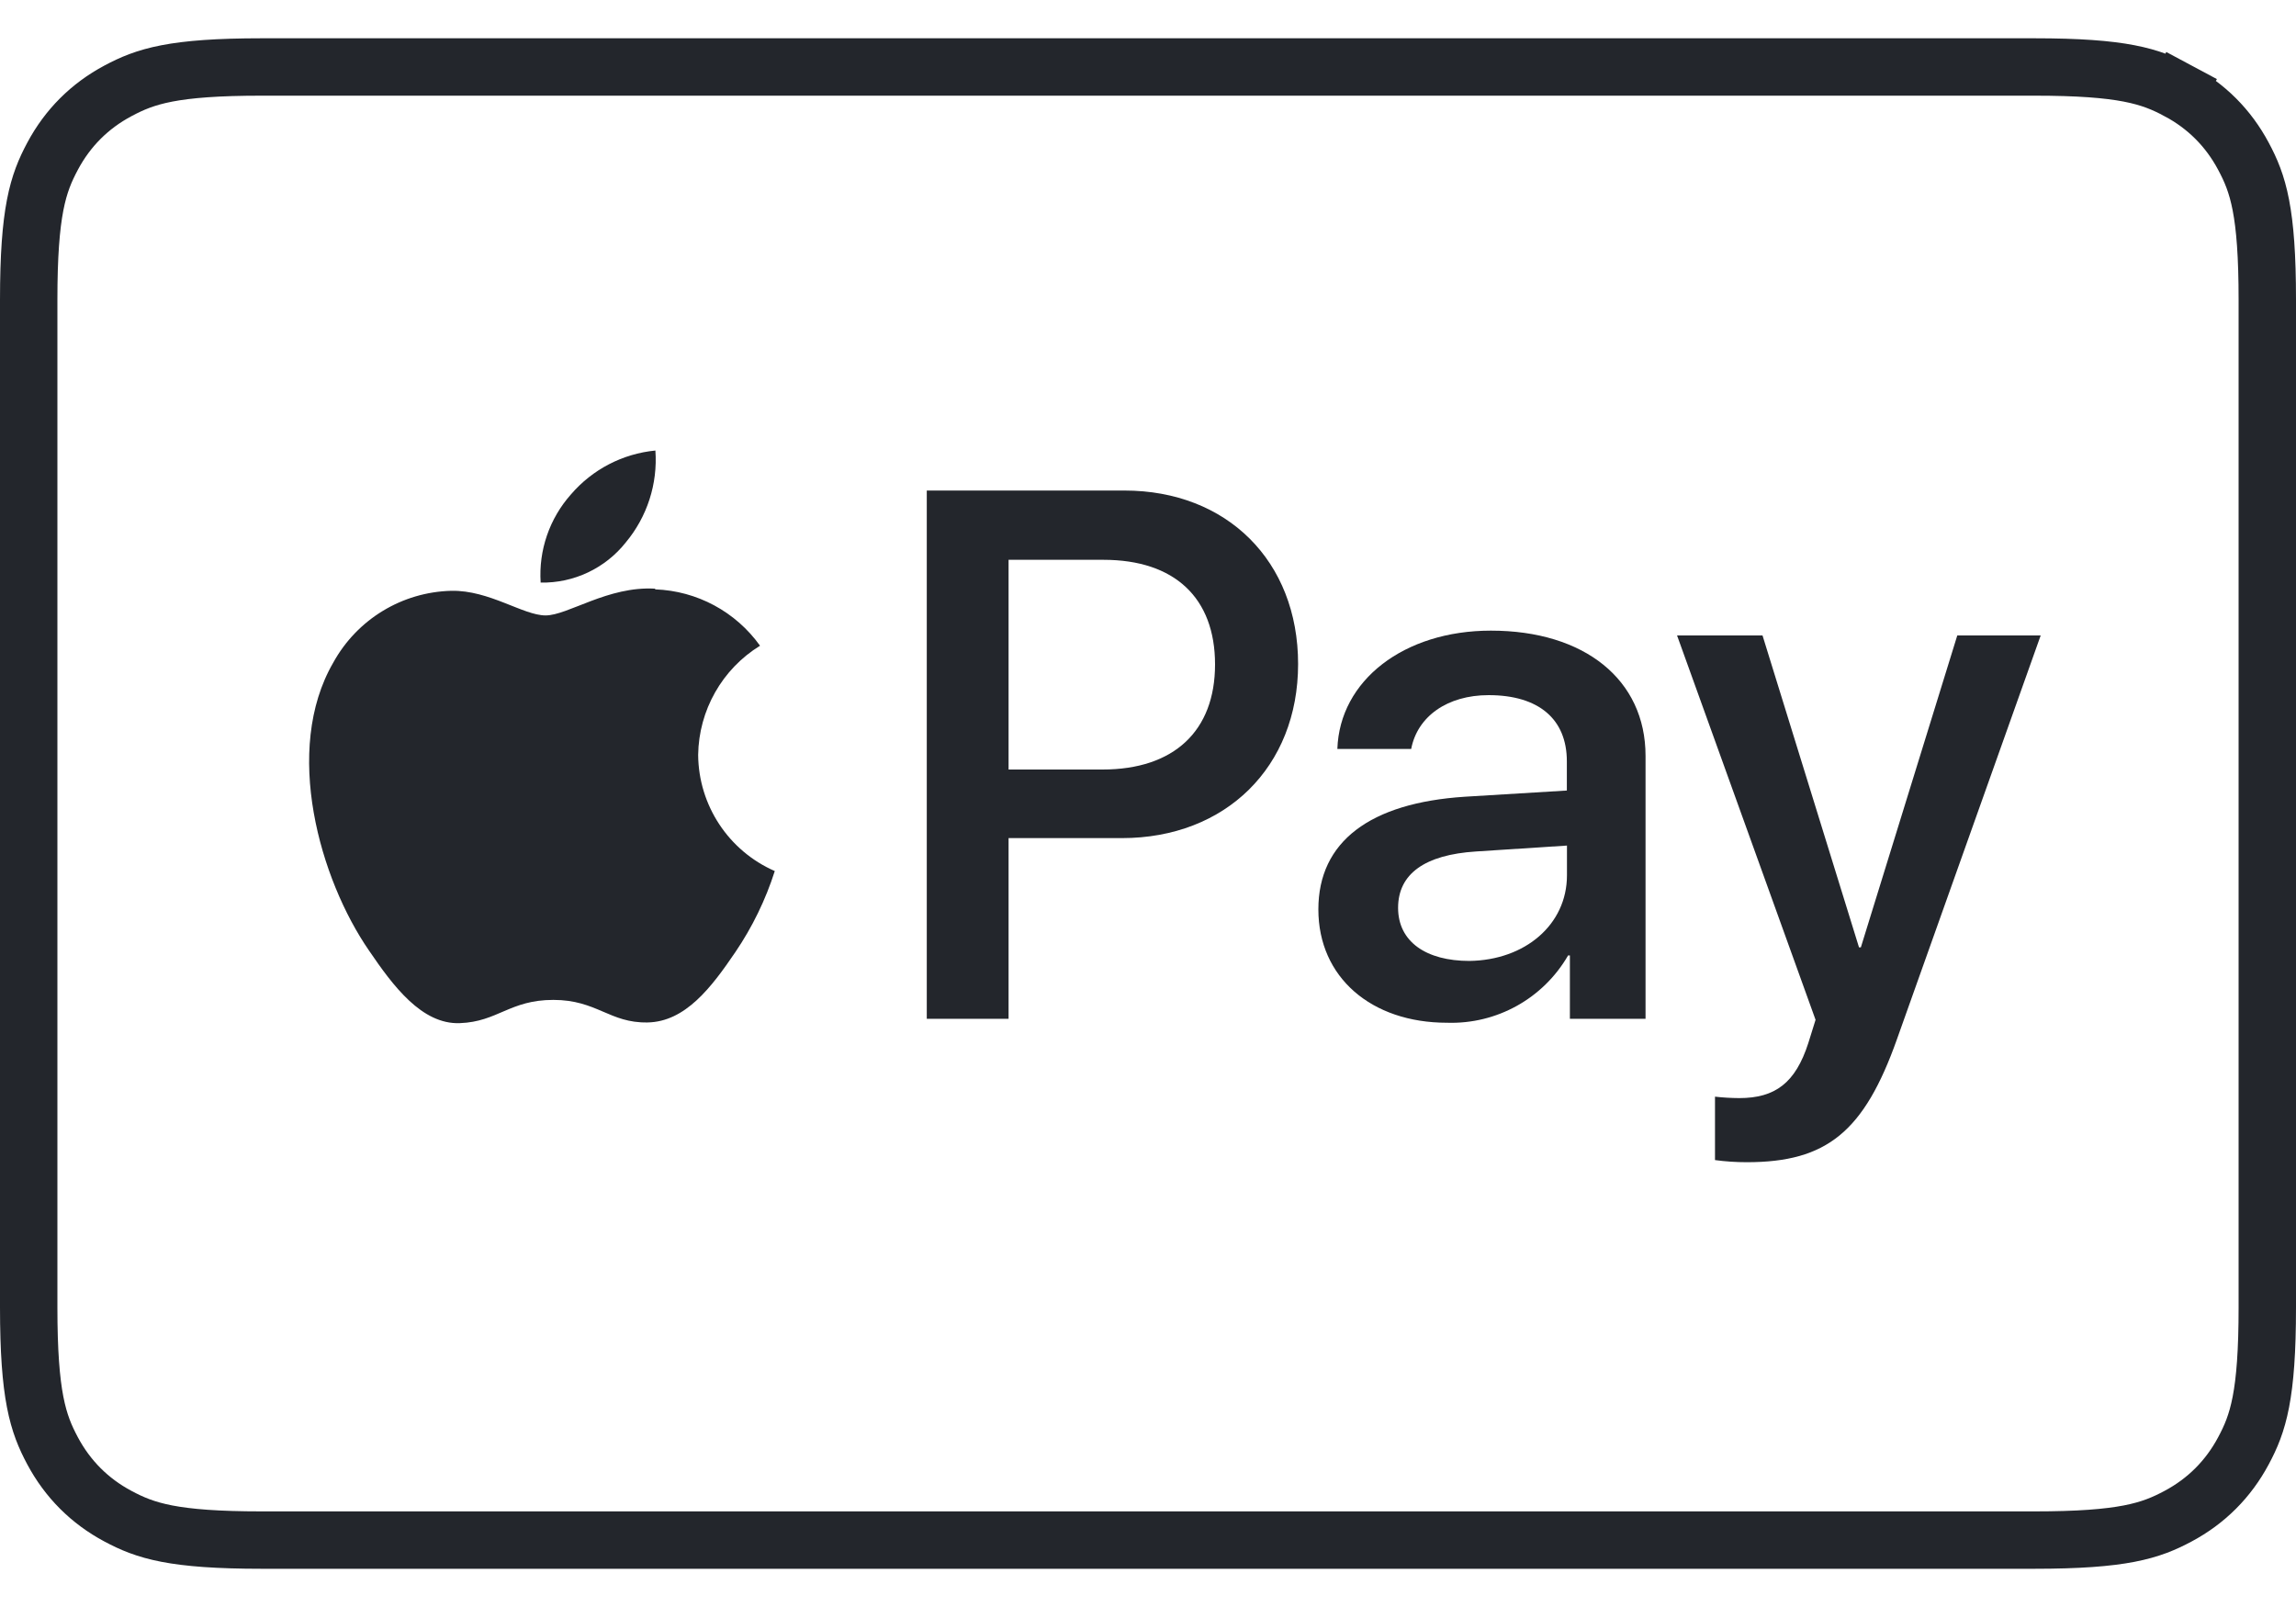 <svg width="40" height="28" viewBox="0 0 40 28" fill="none" xmlns="http://www.w3.org/2000/svg">
<path d="M4.558 1.167H35.442C36.986 1.167 37.468 1.328 37.945 1.583L38.181 1.142L37.945 1.583C38.438 1.846 38.821 2.229 39.084 2.722C39.34 3.199 39.5 3.681 39.5 5.225V22.776C39.5 24.32 39.34 24.802 39.084 25.279C38.821 25.771 38.438 26.155 37.945 26.418C37.468 26.673 36.986 26.834 35.442 26.834H4.558C3.014 26.834 2.532 26.673 2.055 26.418C1.562 26.155 1.179 25.771 0.916 25.279C0.661 24.802 0.5 24.32 0.5 22.776V5.225C0.5 3.681 0.661 3.199 0.916 2.722C1.179 2.229 1.562 1.846 2.055 1.583C2.532 1.328 3.014 1.167 4.558 1.167Z" stroke="#23262C"/>
<path d="M10.903 9.45C11.275 9.003 11.46 8.43 11.418 7.85C10.848 7.905 10.322 8.178 9.948 8.613C9.573 9.034 9.382 9.588 9.419 10.151C9.996 10.162 10.545 9.902 10.903 9.45Z" fill="#23262C"/>
<path d="M11.413 10.257C10.592 10.208 9.894 10.723 9.505 10.723C9.115 10.723 8.525 10.281 7.864 10.294C7.004 10.315 6.221 10.791 5.806 11.545C4.924 13.067 5.573 15.324 6.43 16.564C6.847 17.177 7.349 17.852 8.011 17.827C8.672 17.803 8.88 17.422 9.64 17.422C10.399 17.422 10.619 17.827 11.281 17.815C11.942 17.803 12.395 17.202 12.812 16.588C13.107 16.153 13.338 15.678 13.498 15.177C12.693 14.825 12.17 14.032 12.163 13.153C12.174 12.376 12.58 11.658 13.241 11.251C12.817 10.658 12.143 10.295 11.415 10.269" fill="#23262C"/>
<path fill-rule="evenodd" clip-rule="evenodd" d="M22.615 11.57C22.615 9.774 21.373 8.547 19.59 8.547H16.146V17.751H17.571V14.603H19.546C21.349 14.603 22.615 13.366 22.615 11.57ZM19.208 13.408H17.571V9.754H19.225C20.462 9.754 21.168 10.416 21.168 11.577C21.168 12.738 20.45 13.408 19.208 13.408Z" fill="#23262C"/>
<path fill-rule="evenodd" clip-rule="evenodd" d="M25.52 13.882C23.867 13.989 22.968 14.664 22.968 15.845C22.968 17.03 23.892 17.82 25.209 17.82C26.075 17.848 26.885 17.398 27.319 16.647H27.35V17.751H28.668V13.17C28.668 11.842 27.603 10.988 25.974 10.988C24.457 10.988 23.338 11.857 23.299 13.05H24.585C24.693 12.483 25.214 12.112 25.934 12.112C26.807 12.112 27.297 12.529 27.297 13.265V13.774L25.52 13.882ZM27.299 14.733V15.251C27.299 16.112 26.567 16.73 25.599 16.743C24.847 16.743 24.357 16.409 24.357 15.818C24.357 15.226 24.822 14.893 25.714 14.836L27.299 14.733Z" fill="#23262C"/>
<path d="M29.878 20.213V19.108C30.018 19.124 30.159 19.132 30.3 19.133C30.929 19.133 31.28 18.866 31.503 18.176L31.63 17.769L29.217 11.072H30.706L32.387 16.507H32.419L34.099 11.072H35.552L33.048 18.107C32.475 19.722 31.823 20.25 30.432 20.25C30.247 20.25 30.062 20.238 29.878 20.213Z" fill="#23262C"/>
</svg>
